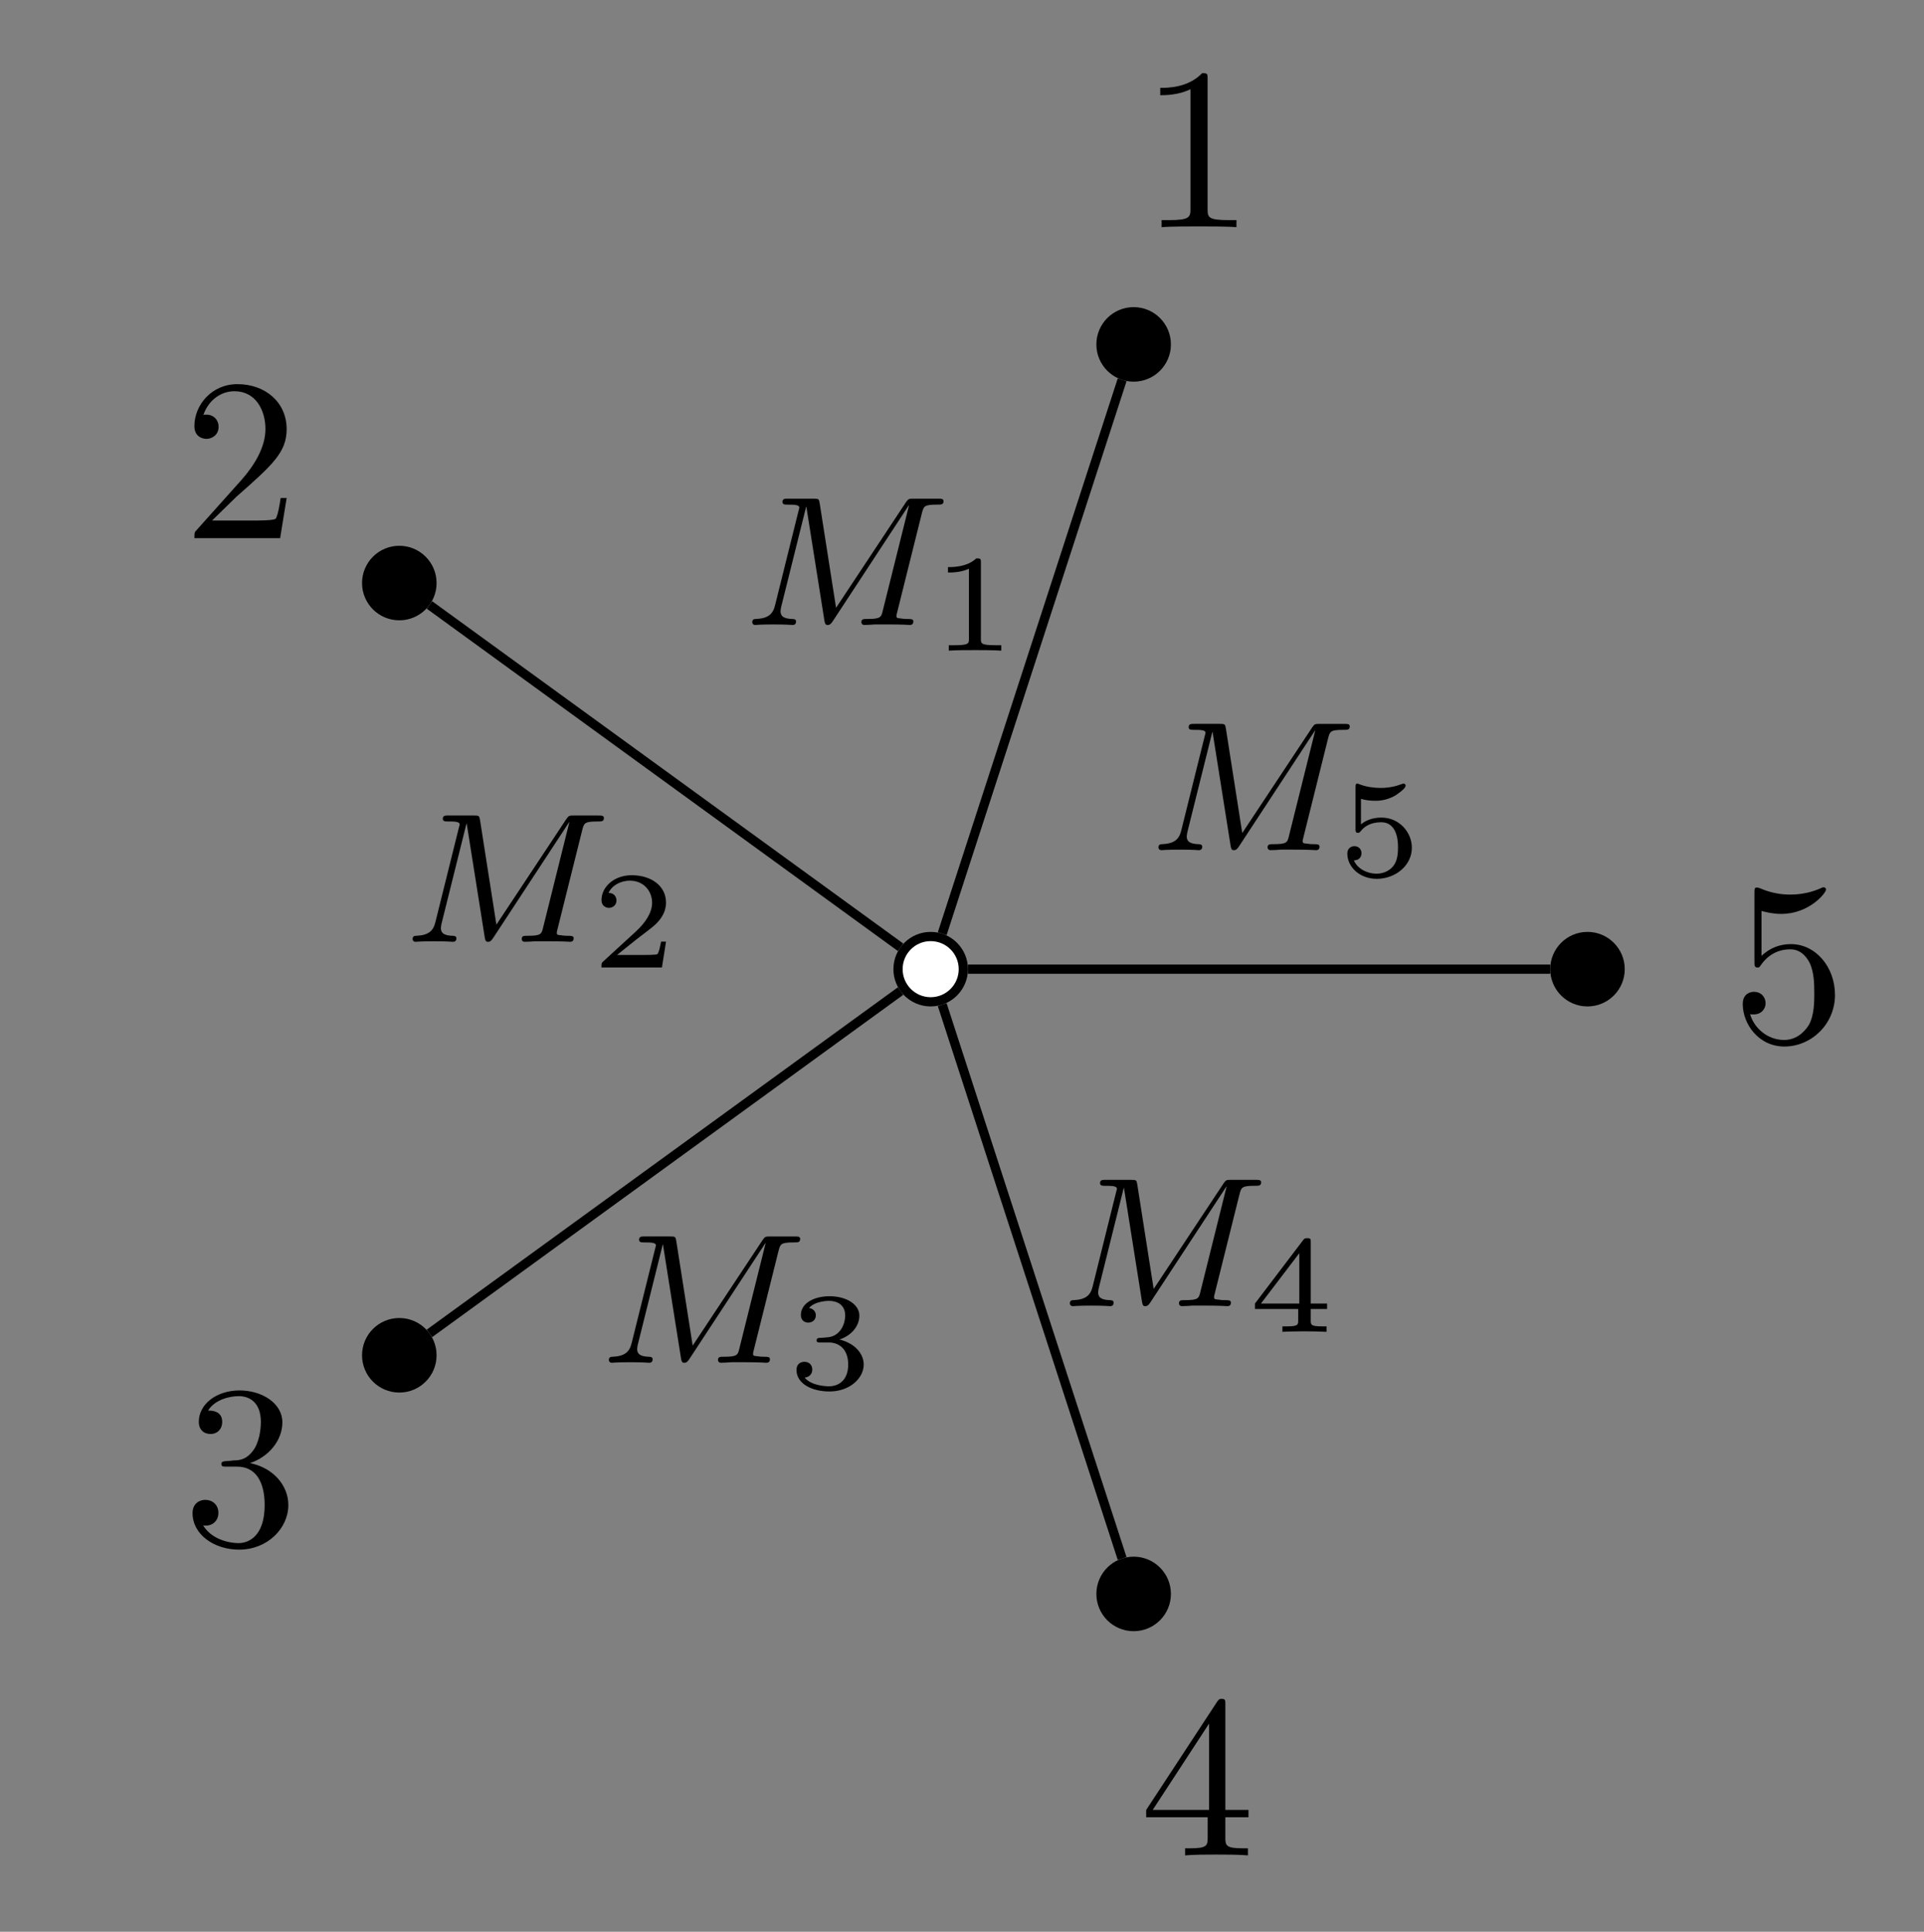 <?xml version="1.0" encoding="UTF-8" standalone="no"?>
<!-- Created with Inkscape (http://www.inkscape.org/) -->

<svg
   version="1.1"
   id="svg1"
   width="110.44"
   height="110.867"
   viewBox="0 0 110.44 110.867"
   sodipodi:docname="imagelabelled_5-0-0.pdf"
   xmlns:inkscape="http://www.inkscape.org/namespaces/inkscape"
   xmlns:sodipodi="http://sodipodi.sourceforge.net/DTD/sodipodi-0.dtd"
   xmlns="http://www.w3.org/2000/svg"
   xmlns:svg="http://www.w3.org/2000/svg">
  <rect x="0" y="0" width="110.44" height="110.867" fill="#808080" stroke="none"/>
  <defs
     id="defs1" />
  <sodipodi:namedview
     id="namedview1"
     pagecolor="#ffffff"
     bordercolor="#000000"
     borderopacity="0.25"
     inkscape:showpageshadow="2"
     inkscape:pageopacity="0.0"
     inkscape:pagecheckerboard="0"
     inkscape:deskcolor="#d1d1d1">
    <inkscape:page
       x="0"
       y="0"
       inkscape:label="1"
       id="page1"
       width="110.44"
       height="110.867"
       margin="0"
       bleed="0" />
  </sodipodi:namedview>
  <g
     id="g1"
     inkscape:groupmode="layer"
     inkscape:label="1">
    <path
       id="path1"
       d="m 415.762,415.371 c 0,7.781 -6.309,14.09 -14.09,14.09 -7.785,0 -14.094,-6.309 -14.094,-14.09 0,-7.781 6.309,-14.09 14.094,-14.09 7.781,0 14.09,6.309 14.09,14.09 z"
       style="fill:#ffffff;fill-opacity:1;fill-rule:nonzero;stroke:#000000;stroke-width:3.985;stroke-linecap:butt;stroke-linejoin:miter;stroke-miterlimit:10;stroke-dasharray:none;stroke-opacity:1"
       transform="matrix(0.133,0,0,-0.133,0,110.867)" />
    <path
       id="path2"
       d="m 503.359,684.965 c 0,7.785 -6.308,14.094 -14.093,14.094 -7.782,0 -14.09,-6.309 -14.09,-14.094 0,-7.781 6.308,-14.09 14.09,-14.09 7.785,0 14.093,6.309 14.093,14.09 z"
       style="fill:#000000;fill-opacity:1;fill-rule:nonzero;stroke:#000000;stroke-width:3.985;stroke-linecap:butt;stroke-linejoin:miter;stroke-miterlimit:10;stroke-dasharray:none;stroke-opacity:1"
       transform="matrix(0.133,0,0,-0.133,0,110.867)" />
    <g
       id="g2"
       aria-label="M&#10;1&#10;1"
       transform="matrix(1.333,0,0,1.333,42.603,35.868)">
      <path
         id="path3"
         d="m 7.733,-4.794 c 0.082,-0.316 0.094,-0.387 0.656,-0.387 0.188,0 0.281,0 0.281,-0.152 0,-0.105 -0.105,-0.105 -0.246,-0.105 h -1.031 c -0.211,0 -0.234,0 -0.34,0.152 L 4.042,-0.739 3.339,-5.227 c -0.035,-0.199 -0.035,-0.211 -0.281,-0.211 h -1.078 c -0.141,0 -0.246,0 -0.246,0.141 0,0.117 0.105,0.117 0.234,0.117 0.258,0 0.492,0 0.492,0.129 0,0.035 -0.012,0.035 -0.035,0.141 l -1.008,4.055 c -0.094,0.398 -0.305,0.574 -0.832,0.598 -0.047,0 -0.152,0 -0.152,0.141 0,0.059 0.047,0.117 0.129,0.117 0.023,0 0.211,-0.023 0.785,-0.023 0.633,0 0.75,0.023 0.82,0.023 0.035,0 0.152,0 0.152,-0.152 0,-0.094 -0.094,-0.105 -0.141,-0.105 -0.293,-0.012 -0.527,-0.059 -0.527,-0.34 0,-0.035 0.023,-0.152 0.023,-0.164 l 1.078,-4.324 h 0.012 l 0.773,4.875 c 0.023,0.129 0.035,0.211 0.141,0.211 0.117,0 0.164,-0.082 0.223,-0.164 L 7.171,-5.145 h 0.012 l -1.125,4.512 c -0.07,0.305 -0.094,0.375 -0.68,0.375 -0.152,0 -0.246,0 -0.246,0.141 0,0.035 0.023,0.117 0.129,0.117 0.105,0 0.34,-0.012 0.457,-0.023 h 0.504 c 0.738,0 0.938,0.023 0.984,0.023 0.047,0 0.164,0 0.164,-0.152 0,-0.105 -0.105,-0.105 -0.234,-0.105 -0.023,0 -0.176,0 -0.305,-0.023 -0.176,-0.012 -0.188,-0.035 -0.188,-0.105 0,-0.047 0.012,-0.094 0.023,-0.129 z m 0,0"
         style="fill:#000000;fill-opacity:1;fill-rule:nonzero;stroke:none" />
      <path
         id="path4"
         d="m 10.279,-2.69 c 0,-0.176 -0.023,-0.176 -0.199,-0.176 -0.398,0.375 -1.008,0.375 -1.219,0.375 v 0.234 c 0.152,0 0.551,0 0.902,-0.164 v 3.023 c 0,0.188 0,0.27 -0.609,0.27 H 8.896 v 0.234 c 0.328,-0.023 0.797,-0.023 1.125,-0.023 0.34,0 0.797,0 1.137,0.023 v -0.234 h -0.258 c -0.621,0 -0.621,-0.082 -0.621,-0.27 z m 0,0"
         style="fill:#000000;fill-opacity:1;fill-rule:nonzero;stroke:none" />
      <path
         id="path5"
         d="m 20.041,-23.5 c 0,-0.234 0,-0.258 -0.234,-0.258 -0.609,0.633 -1.488,0.633 -1.805,0.633 v 0.316 c 0.199,0 0.785,0 1.301,-0.258 v 5.156 c 0,0.352 -0.035,0.48 -0.926,0.48 h -0.316 v 0.305 c 0.352,-0.035 1.207,-0.035 1.605,-0.035 0.398,0 1.266,0 1.617,0.035 v -0.305 h -0.316 c -0.902,0 -0.926,-0.117 -0.926,-0.48 z m 0,0"
         style="fill:#000000;fill-opacity:1;fill-rule:nonzero;stroke:none" />
    </g>
    <path
       id="path6"
       d="m 406.641,430.664 77.656,239.008"
       style="fill:none;stroke:#000000;stroke-width:3.985;stroke-linecap:butt;stroke-linejoin:miter;stroke-miterlimit:10;stroke-dasharray:none;stroke-opacity:1"
       transform="matrix(0.133,0,0,-0.133,0,110.867)" />
    <path
       id="path7"
       d="m 186.43,581.988 c 0,7.782 -6.309,14.09 -14.09,14.09 -7.781,0 -14.094,-6.308 -14.094,-14.09 0,-7.781 6.313,-14.09 14.094,-14.09 7.781,0 14.09,6.309 14.09,14.09 z"
       style="fill:#000000;fill-opacity:1;fill-rule:nonzero;stroke:#000000;stroke-width:3.985;stroke-linecap:butt;stroke-linejoin:miter;stroke-miterlimit:10;stroke-dasharray:none;stroke-opacity:1"
       transform="matrix(0.133,0,0,-0.133,0,110.867)" />
    <g
       id="g7"
       aria-label="M&#10;2&#10;2"
       transform="matrix(1.333,0,0,1.333,23.106,54.05)">
      <path
         id="path8"
         d="m 7.734,-4.792 c 0.082,-0.316 0.094,-0.387 0.656,-0.387 0.188,0 0.281,0 0.281,-0.152 0,-0.105 -0.105,-0.105 -0.246,-0.105 h -1.031 c -0.211,0 -0.234,0 -0.34,0.152 L 4.042,-0.738 3.339,-5.226 c -0.035,-0.199 -0.035,-0.211 -0.281,-0.211 h -1.078 c -0.141,0 -0.246,0 -0.246,0.141 0,0.117 0.105,0.117 0.234,0.117 0.258,0 0.492,0 0.492,0.129 0,0.035 -0.012,0.035 -0.035,0.141 l -1.008,4.055 c -0.094,0.398 -0.305,0.574 -0.832,0.598 -0.047,0 -0.152,0 -0.152,0.141 0,0.059 0.047,0.117 0.129,0.117 0.023,0 0.211,-0.023 0.785,-0.023 0.633,0 0.75,0.023 0.82,0.023 0.035,0 0.152,0 0.152,-0.152 0,-0.094 -0.094,-0.105 -0.141,-0.105 -0.293,-0.012 -0.527,-0.059 -0.527,-0.34 0,-0.035 0.023,-0.152 0.023,-0.164 l 1.078,-4.324 h 0.012 l 0.773,4.875 c 0.023,0.129 0.035,0.211 0.141,0.211 0.117,0 0.164,-0.082 0.223,-0.164 L 7.171,-5.144 h 0.012 l -1.125,4.512 c -0.07,0.305 -0.094,0.375 -0.68,0.375 -0.152,0 -0.246,0 -0.246,0.141 0,0.035 0.023,0.117 0.129,0.117 0.105,0 0.34,-0.012 0.457,-0.023 h 0.504 c 0.738,0 0.938,0.023 0.984,0.023 0.047,0 0.164,0 0.164,-0.152 0,-0.105 -0.105,-0.105 -0.234,-0.105 -0.023,0 -0.176,0 -0.305,-0.023 -0.176,-0.012 -0.188,-0.035 -0.188,-0.105 0,-0.047 0.012,-0.094 0.023,-0.129 z m 0,0"
         style="fill:#000000;fill-opacity:1;fill-rule:nonzero;stroke:none" />
      <path
         id="path9"
         d="m 11.346,-0.005 h -0.211 c -0.023,0.082 -0.082,0.469 -0.164,0.539 -0.047,0.035 -0.527,0.035 -0.609,0.035 H 9.237 l 0.773,-0.621 c 0.199,-0.164 0.727,-0.539 0.914,-0.727 0.176,-0.176 0.422,-0.48 0.422,-0.902 0,-0.75 -0.668,-1.184 -1.477,-1.184 -0.762,0 -1.301,0.504 -1.301,1.066 0,0.305 0.258,0.34 0.316,0.34 0.152,0 0.328,-0.105 0.328,-0.316 0,-0.141 -0.082,-0.328 -0.34,-0.328 0.129,-0.305 0.504,-0.527 0.914,-0.527 0.621,0 0.961,0.469 0.961,0.949 0,0.422 -0.281,0.855 -0.703,1.242 l -1.418,1.301 c -0.059,0.059 -0.059,0.059 -0.059,0.246 H 11.17 Z m 0,0"
         style="fill:#000000;fill-opacity:1;fill-rule:nonzero;stroke:none" />
      <path
         id="path10"
         d="m -8.201,-18.137 1.055,-1.031 c 1.559,-1.371 2.156,-1.91 2.156,-2.906 0,-1.137 -0.902,-1.934 -2.121,-1.934 -1.125,0 -1.852,0.914 -1.852,1.805 0,0.551 0.492,0.551 0.527,0.551 0.164,0 0.516,-0.117 0.516,-0.527 0,-0.258 -0.188,-0.516 -0.527,-0.516 -0.082,0 -0.105,0 -0.129,0.012 0.223,-0.645 0.762,-1.02 1.336,-1.02 0.914,0 1.336,0.809 1.336,1.629 0,0.797 -0.492,1.582 -1.043,2.203 l -1.91,2.133 c -0.105,0.105 -0.105,0.129 -0.105,0.363 h 3.691 l 0.281,-1.734 h -0.258 c -0.047,0.305 -0.117,0.738 -0.211,0.891 -0.07,0.082 -0.727,0.082 -0.949,0.082 z m 0,0"
         style="fill:#000000;fill-opacity:1;fill-rule:nonzero;stroke:none" />
    </g>
    <path
       id="path11"
       d="M 388.66,424.824 185.352,572.535"
       style="fill:none;stroke:#000000;stroke-width:3.985;stroke-linecap:butt;stroke-linejoin:miter;stroke-miterlimit:10;stroke-dasharray:none;stroke-opacity:1"
       transform="matrix(0.133,0,0,-0.133,0,110.867)" />
    <path
       id="path12"
       d="m 186.43,248.754 c 0,7.781 -6.309,14.09 -14.09,14.09 -7.781,0 -14.094,-6.309 -14.094,-14.09 0,-7.785 6.313,-14.094 14.094,-14.094 7.781,0 14.09,6.309 14.09,14.094 z"
       style="fill:#000000;fill-opacity:1;fill-rule:nonzero;stroke:#000000;stroke-width:3.985;stroke-linecap:butt;stroke-linejoin:miter;stroke-miterlimit:10;stroke-dasharray:none;stroke-opacity:1"
       transform="matrix(0.133,0,0,-0.133,0,110.867)" />
    <g
       id="g12"
       aria-label="M&#10;3&#10;3"
       transform="matrix(1.333,0,0,1.333,34.373,78.211)">
      <path
         id="path13"
         d="m 7.733,-4.793 c 0.082,-0.316 0.094,-0.387 0.656,-0.387 0.188,0 0.281,0 0.281,-0.152 0,-0.105 -0.105,-0.105 -0.246,-0.105 h -1.031 c -0.211,0 -0.234,0 -0.34,0.152 L 4.042,-0.738 3.338,-5.227 c -0.035,-0.199 -0.035,-0.211 -0.281,-0.211 h -1.078 c -0.141,0 -0.246,0 -0.246,0.141 0,0.117 0.105,0.117 0.234,0.117 0.258,0 0.492,0 0.492,0.129 0,0.035 -0.012,0.035 -0.035,0.141 l -1.008,4.055 c -0.094,0.398 -0.305,0.574 -0.832,0.598 -0.047,0 -0.152,0 -0.152,0.141 0,0.059 0.047,0.117 0.129,0.117 0.023,0 0.211,-0.023 0.785,-0.023 0.633,0 0.75,0.023 0.82,0.023 0.035,0 0.152,0 0.152,-0.152 0,-0.094 -0.094,-0.105 -0.141,-0.105 -0.293,-0.012 -0.527,-0.059 -0.527,-0.34 0,-0.035 0.023,-0.152 0.023,-0.164 l 1.078,-4.324 h 0.012 l 0.773,4.875 c 0.023,0.129 0.035,0.211 0.141,0.211 0.117,0 0.164,-0.082 0.223,-0.164 L 7.17,-5.145 h 0.012 l -1.125,4.512 c -0.07,0.305 -0.094,0.375 -0.68,0.375 -0.152,0 -0.246,0 -0.246,0.141 0,0.035 0.023,0.117 0.129,0.117 0.105,0 0.34,-0.012 0.457,-0.023 h 0.504 c 0.738,0 0.938,0.023 0.984,0.023 0.047,0 0.164,0 0.164,-0.152 0,-0.105 -0.105,-0.105 -0.234,-0.105 -0.023,0 -0.176,0 -0.305,-0.023 -0.176,-0.012 -0.188,-0.035 -0.188,-0.105 0,-0.047 0.012,-0.094 0.023,-0.129 z m 0,0"
         style="fill:#000000;fill-opacity:1;fill-rule:nonzero;stroke:none" />
      <path
         id="path14"
         d="m 9.895,-0.873 c 0.504,0 0.844,0.34 0.844,0.949 0,0.656 -0.387,0.938 -0.832,0.938 -0.152,0 -0.773,-0.035 -1.043,-0.375 0.234,-0.023 0.328,-0.188 0.328,-0.34 0,-0.211 -0.141,-0.34 -0.34,-0.34 -0.164,0 -0.34,0.094 -0.34,0.352 0,0.586 0.656,0.926 1.418,0.926 0.879,0 1.477,-0.574 1.477,-1.16 0,-0.434 -0.34,-0.902 -1.043,-1.078 0.469,-0.152 0.855,-0.539 0.855,-1.031 0,-0.48 -0.562,-0.832 -1.277,-0.832 -0.703,0 -1.242,0.316 -1.242,0.809 0,0.258 0.199,0.328 0.316,0.328 0.164,0 0.328,-0.105 0.328,-0.316 0,-0.188 -0.141,-0.293 -0.293,-0.316 0.27,-0.305 0.82,-0.305 0.867,-0.305 0.305,0 0.691,0.141 0.691,0.633 0,0.328 -0.188,0.902 -0.785,0.938 -0.105,0.012 -0.27,0.023 -0.316,0.023 -0.059,0 -0.129,0.012 -0.129,0.105 0,0.094 0.07,0.094 0.164,0.094 z m 0,0"
         style="fill:#000000;fill-opacity:1;fill-rule:nonzero;stroke:none" />
      <path
         id="path15"
         d="m -15.022,4.321 c 0.809,-0.27 1.395,-0.973 1.395,-1.758 0,-0.82 -0.879,-1.371 -1.84,-1.371 -1.008,0 -1.758,0.598 -1.758,1.348 0,0.34 0.211,0.527 0.504,0.527 0.305,0 0.504,-0.223 0.504,-0.516 0,-0.492 -0.469,-0.492 -0.609,-0.492 0.305,-0.492 0.961,-0.621 1.324,-0.621 0.41,0 0.949,0.223 0.949,1.113 0,0.129 -0.012,0.703 -0.27,1.137 -0.305,0.48 -0.645,0.516 -0.891,0.516 -0.082,0.012 -0.316,0.035 -0.387,0.035 -0.082,0.012 -0.152,0.023 -0.152,0.117 0,0.117 0.07,0.117 0.234,0.117 h 0.445 c 0.809,0 1.184,0.668 1.184,1.652 0,1.348 -0.691,1.641 -1.125,1.641 -0.434,0 -1.172,-0.176 -1.523,-0.762 0.352,0.059 0.656,-0.164 0.656,-0.539 0,-0.363 -0.27,-0.562 -0.562,-0.562 -0.234,0 -0.551,0.141 -0.551,0.574 0,0.914 0.926,1.57 2.004,1.57 1.219,0 2.121,-0.914 2.121,-1.922 0,-0.82 -0.621,-1.594 -1.652,-1.805 z m 0,0"
         style="fill:#000000;fill-opacity:1;fill-rule:nonzero;stroke:none" />
    </g>
    <path
       id="path16"
       d="M 388.66,405.918 185.352,258.207"
       style="fill:none;stroke:#000000;stroke-width:3.985;stroke-linecap:butt;stroke-linejoin:miter;stroke-miterlimit:10;stroke-dasharray:none;stroke-opacity:1"
       transform="matrix(0.133,0,0,-0.133,0,110.867)" />
    <path
       id="path17"
       d="m 503.359,145.773 c 0,7.782 -6.308,14.09 -14.093,14.09 -7.782,0 -14.09,-6.308 -14.09,-14.09 0,-7.781 6.308,-14.089 14.09,-14.089 7.785,0 14.093,6.308 14.093,14.089 z"
       style="fill:#000000;fill-opacity:1;fill-rule:nonzero;stroke:#000000;stroke-width:3.985;stroke-linecap:butt;stroke-linejoin:miter;stroke-miterlimit:10;stroke-dasharray:none;stroke-opacity:1"
       transform="matrix(0.133,0,0,-0.133,0,110.867)" />
    <g
       id="g17"
       aria-label="M&#10;4&#10;4"
       transform="matrix(1.333,0,0,1.333,60.832,74.962)">
      <path
         id="path18"
         d="m 7.734,-4.794 c 0.082,-0.316 0.094,-0.387 0.656,-0.387 0.188,0 0.281,0 0.281,-0.152 0,-0.105 -0.105,-0.105 -0.246,-0.105 h -1.031 c -0.211,0 -0.234,0 -0.34,0.152 L 4.043,-0.739 3.34,-5.227 c -0.035,-0.199 -0.035,-0.211 -0.281,-0.211 h -1.078 c -0.141,0 -0.246,0 -0.246,0.141 0,0.117 0.105,0.117 0.234,0.117 0.258,0 0.492,0 0.492,0.129 0,0.035 -0.012,0.035 -0.035,0.141 l -1.008,4.055 c -0.094,0.398 -0.305,0.574 -0.832,0.598 -0.047,0 -0.152,0 -0.152,0.141 0,0.059 0.047,0.117 0.129,0.117 0.023,0 0.211,-0.023 0.785,-0.023 0.633,0 0.75,0.023 0.82,0.023 0.035,0 0.152,0 0.152,-0.152 0,-0.094 -0.094,-0.105 -0.141,-0.105 -0.293,-0.012 -0.527,-0.059 -0.527,-0.34 0,-0.035 0.023,-0.152 0.023,-0.164 l 1.078,-4.324 h 0.012 l 0.773,4.875 c 0.023,0.129 0.035,0.211 0.141,0.211 0.117,0 0.164,-0.082 0.223,-0.164 L 7.172,-5.145 h 0.012 l -1.125,4.512 c -0.07,0.305 -0.094,0.375 -0.68,0.375 -0.152,0 -0.246,0 -0.246,0.141 0,0.035 0.023,0.117 0.129,0.117 0.105,0 0.34,-0.012 0.457,-0.023 h 0.504 c 0.738,0 0.938,0.023 0.984,0.023 0.047,0 0.164,0 0.164,-0.152 0,-0.105 -0.105,-0.105 -0.234,-0.105 -0.023,0 -0.176,0 -0.305,-0.023 -0.176,-0.012 -0.188,-0.035 -0.188,-0.105 0,-0.047 0.012,-0.094 0.023,-0.129 z m 0,0"
         style="fill:#000000;fill-opacity:1;fill-rule:nonzero;stroke:none" />
      <path
         id="path19"
         d="m 11.511,0.122 v -0.234 h -0.703 v -2.637 c 0,-0.141 0,-0.176 -0.152,-0.176 -0.105,0 -0.117,0.012 -0.176,0.082 L 8.405,-0.112 V 0.122 h 1.863 v 0.48 c 0,0.199 0,0.27 -0.504,0.27 H 9.589 V 1.107 C 9.718,1.095 10.28,1.083 10.538,1.083 c 0.258,0 0.82,0.012 0.949,0.023 V 0.872 h -0.176 c -0.504,0 -0.504,-0.07 -0.504,-0.27 V 0.122 Z M 10.315,-2.28 V -0.112 H 8.663 Z m 0,0"
         style="fill:#000000;fill-opacity:1;fill-rule:nonzero;stroke:none" />
      <path
         id="path20"
         d="m 6.369,22.007 v 0.867 c 0,0.352 -0.023,0.469 -0.762,0.469 H 5.396 v 0.305 c 0.41,-0.035 0.938,-0.035 1.348,-0.035 0.422,0 0.949,0 1.359,0.035 V 23.343 H 7.892 c -0.738,0 -0.762,-0.117 -0.762,-0.469 V 22.007 H 8.127 V 21.691 H 7.131 v -4.523 c 0,-0.199 0,-0.258 -0.152,-0.258 -0.094,0 -0.117,0 -0.199,0.117 l -3.059,4.664 v 0.316 z m 0.059,-0.316 H 4.002 l 2.426,-3.715 z m 0,0"
         style="fill:#000000;fill-opacity:1;fill-rule:nonzero;stroke:none" />
    </g>
    <path
       id="path21"
       d="M 406.641,400.074 484.297,161.07"
       style="fill:none;stroke:#000000;stroke-width:3.985;stroke-linecap:butt;stroke-linejoin:miter;stroke-miterlimit:10;stroke-dasharray:none;stroke-opacity:1"
       transform="matrix(0.133,0,0,-0.133,0,110.867)" />
    <path
       id="path22"
       d="m 699.227,415.371 c 0,7.781 -6.309,14.09 -14.09,14.09 -7.782,0 -14.09,-6.309 -14.09,-14.09 0,-7.781 6.308,-14.09 14.09,-14.09 7.781,0 14.09,6.309 14.09,14.09 z"
       style="fill:#000000;fill-opacity:1;fill-rule:nonzero;stroke:#000000;stroke-width:3.985;stroke-linecap:butt;stroke-linejoin:miter;stroke-miterlimit:10;stroke-dasharray:none;stroke-opacity:1"
       transform="matrix(0.133,0,0,-0.133,0,110.867)" />
    <g
       id="g22"
       aria-label="M&#10;5&#10;5"
       transform="matrix(1.333,0,0,1.333,65.919,48.793)">
      <path
         id="path23"
         d="m 7.733,-4.793 c 0.082,-0.316 0.094,-0.387 0.656,-0.387 0.188,0 0.281,0 0.281,-0.152 0,-0.105 -0.105,-0.105 -0.246,-0.105 h -1.031 c -0.211,0 -0.234,0 -0.34,0.152 L 4.042,-0.738 3.339,-5.227 c -0.035,-0.199 -0.035,-0.211 -0.281,-0.211 h -1.078 c -0.141,0 -0.246,0 -0.246,0.141 0,0.117 0.105,0.117 0.234,0.117 0.258,0 0.492,0 0.492,0.129 0,0.035 -0.012,0.035 -0.035,0.141 l -1.008,4.055 c -0.094,0.398 -0.305,0.574 -0.832,0.598 -0.047,0 -0.152,0 -0.152,0.141 0,0.059 0.047,0.117 0.129,0.117 0.023,0 0.211,-0.023 0.785,-0.023 0.633,0 0.75,0.023 0.82,0.023 0.035,0 0.152,0 0.152,-0.152 0,-0.094 -0.094,-0.105 -0.141,-0.105 -0.293,-0.012 -0.527,-0.059 -0.527,-0.34 0,-0.035 0.023,-0.152 0.023,-0.164 l 1.078,-4.324 h 0.012 l 0.773,4.875 c 0.023,0.129 0.035,0.211 0.141,0.211 0.117,0 0.164,-0.082 0.223,-0.164 L 7.171,-5.145 h 0.012 l -1.125,4.512 c -0.07,0.305 -0.094,0.375 -0.68,0.375 -0.152,0 -0.246,0 -0.246,0.141 0,0.035 0.023,0.117 0.129,0.117 0.105,0 0.34,-0.012 0.457,-0.023 h 0.504 c 0.738,0 0.938,0.023 0.984,0.023 0.047,0 0.164,0 0.164,-0.152 0,-0.105 -0.105,-0.105 -0.234,-0.105 -0.023,0 -0.176,0 -0.305,-0.023 -0.176,-0.012 -0.188,-0.035 -0.188,-0.105 0,-0.047 0.012,-0.094 0.023,-0.129 z m 0,0"
         style="fill:#000000;fill-opacity:1;fill-rule:nonzero;stroke:none" />
      <path
         id="path24"
         d="m 9.154,-2.209 c 0.199,0.059 0.398,0.082 0.609,0.082 0.129,0 0.457,0 0.844,-0.211 0.094,-0.059 0.469,-0.305 0.469,-0.434 0,-0.082 -0.059,-0.094 -0.082,-0.094 -0.023,0 -0.023,0 -0.094,0.023 -0.211,0.082 -0.516,0.164 -0.902,0.164 -0.293,0 -0.621,-0.047 -0.891,-0.152 -0.059,-0.023 -0.082,-0.035 -0.105,-0.035 -0.082,0 -0.082,0.059 -0.082,0.164 v 1.793 c 0,0.094 0,0.164 0.105,0.164 0.059,0 0.07,-0.023 0.117,-0.07 0.141,-0.188 0.41,-0.387 0.879,-0.387 0.727,0 0.727,0.891 0.727,1.078 0,0.234 -0.012,0.574 -0.211,0.82 -0.188,0.223 -0.457,0.316 -0.715,0.316 -0.41,0 -0.832,-0.223 -0.973,-0.574 0.293,0 0.328,-0.234 0.328,-0.305 0,-0.164 -0.117,-0.305 -0.305,-0.305 -0.059,0 -0.305,0.023 -0.305,0.328 0,0.551 0.516,1.078 1.266,1.078 0.82,0 1.512,-0.586 1.512,-1.336 0,-0.68 -0.551,-1.301 -1.312,-1.301 -0.387,0 -0.691,0.129 -0.879,0.293 z m 0,0"
         style="fill:#000000;fill-opacity:1;fill-rule:nonzero;stroke:none" />
      <path
         id="path25"
         d="m 29.565,6.225 c 0,-1.184 -0.82,-2.18 -1.898,-2.18 -0.48,0 -0.902,0.164 -1.266,0.504 V 2.616 c 0.199,0.059 0.527,0.129 0.844,0.129 1.23,0 1.934,-0.914 1.934,-1.043 0,-0.059 -0.035,-0.105 -0.105,-0.105 -0.012,0 -0.035,0 -0.082,0.023 -0.199,0.094 -0.68,0.293 -1.348,0.293 -0.398,0 -0.855,-0.07 -1.324,-0.281 -0.082,-0.023 -0.105,-0.023 -0.129,-0.023 -0.094,0 -0.094,0.082 -0.094,0.234 v 2.953 c 0,0.176 0,0.258 0.141,0.258 0.07,0 0.082,-0.035 0.129,-0.094 0.105,-0.152 0.48,-0.691 1.277,-0.691 0.527,0 0.773,0.457 0.855,0.633 0.152,0.375 0.176,0.762 0.176,1.254 0,0.352 0,0.949 -0.234,1.371 -0.246,0.387 -0.609,0.645 -1.066,0.645 -0.727,0 -1.301,-0.527 -1.465,-1.113 0.023,0.012 0.059,0.012 0.164,0.012 0.328,0 0.504,-0.246 0.504,-0.48 0,-0.246 -0.176,-0.492 -0.504,-0.492 -0.141,0 -0.48,0.07 -0.48,0.527 0,0.855 0.68,1.828 1.793,1.828 1.16,0 2.18,-0.961 2.18,-2.227 z m 0,0"
         style="fill:#000000;fill-opacity:1;fill-rule:nonzero;stroke:none" />
    </g>
    <path
       id="path26"
       d="M 417.754,415.371 H 669.055"
       style="fill:none;stroke:#000000;stroke-width:3.985;stroke-linecap:butt;stroke-linejoin:miter;stroke-miterlimit:10;stroke-dasharray:none;stroke-opacity:1"
       transform="matrix(0.133,0,0,-0.133,0,110.867)" />
  </g>
</svg>
